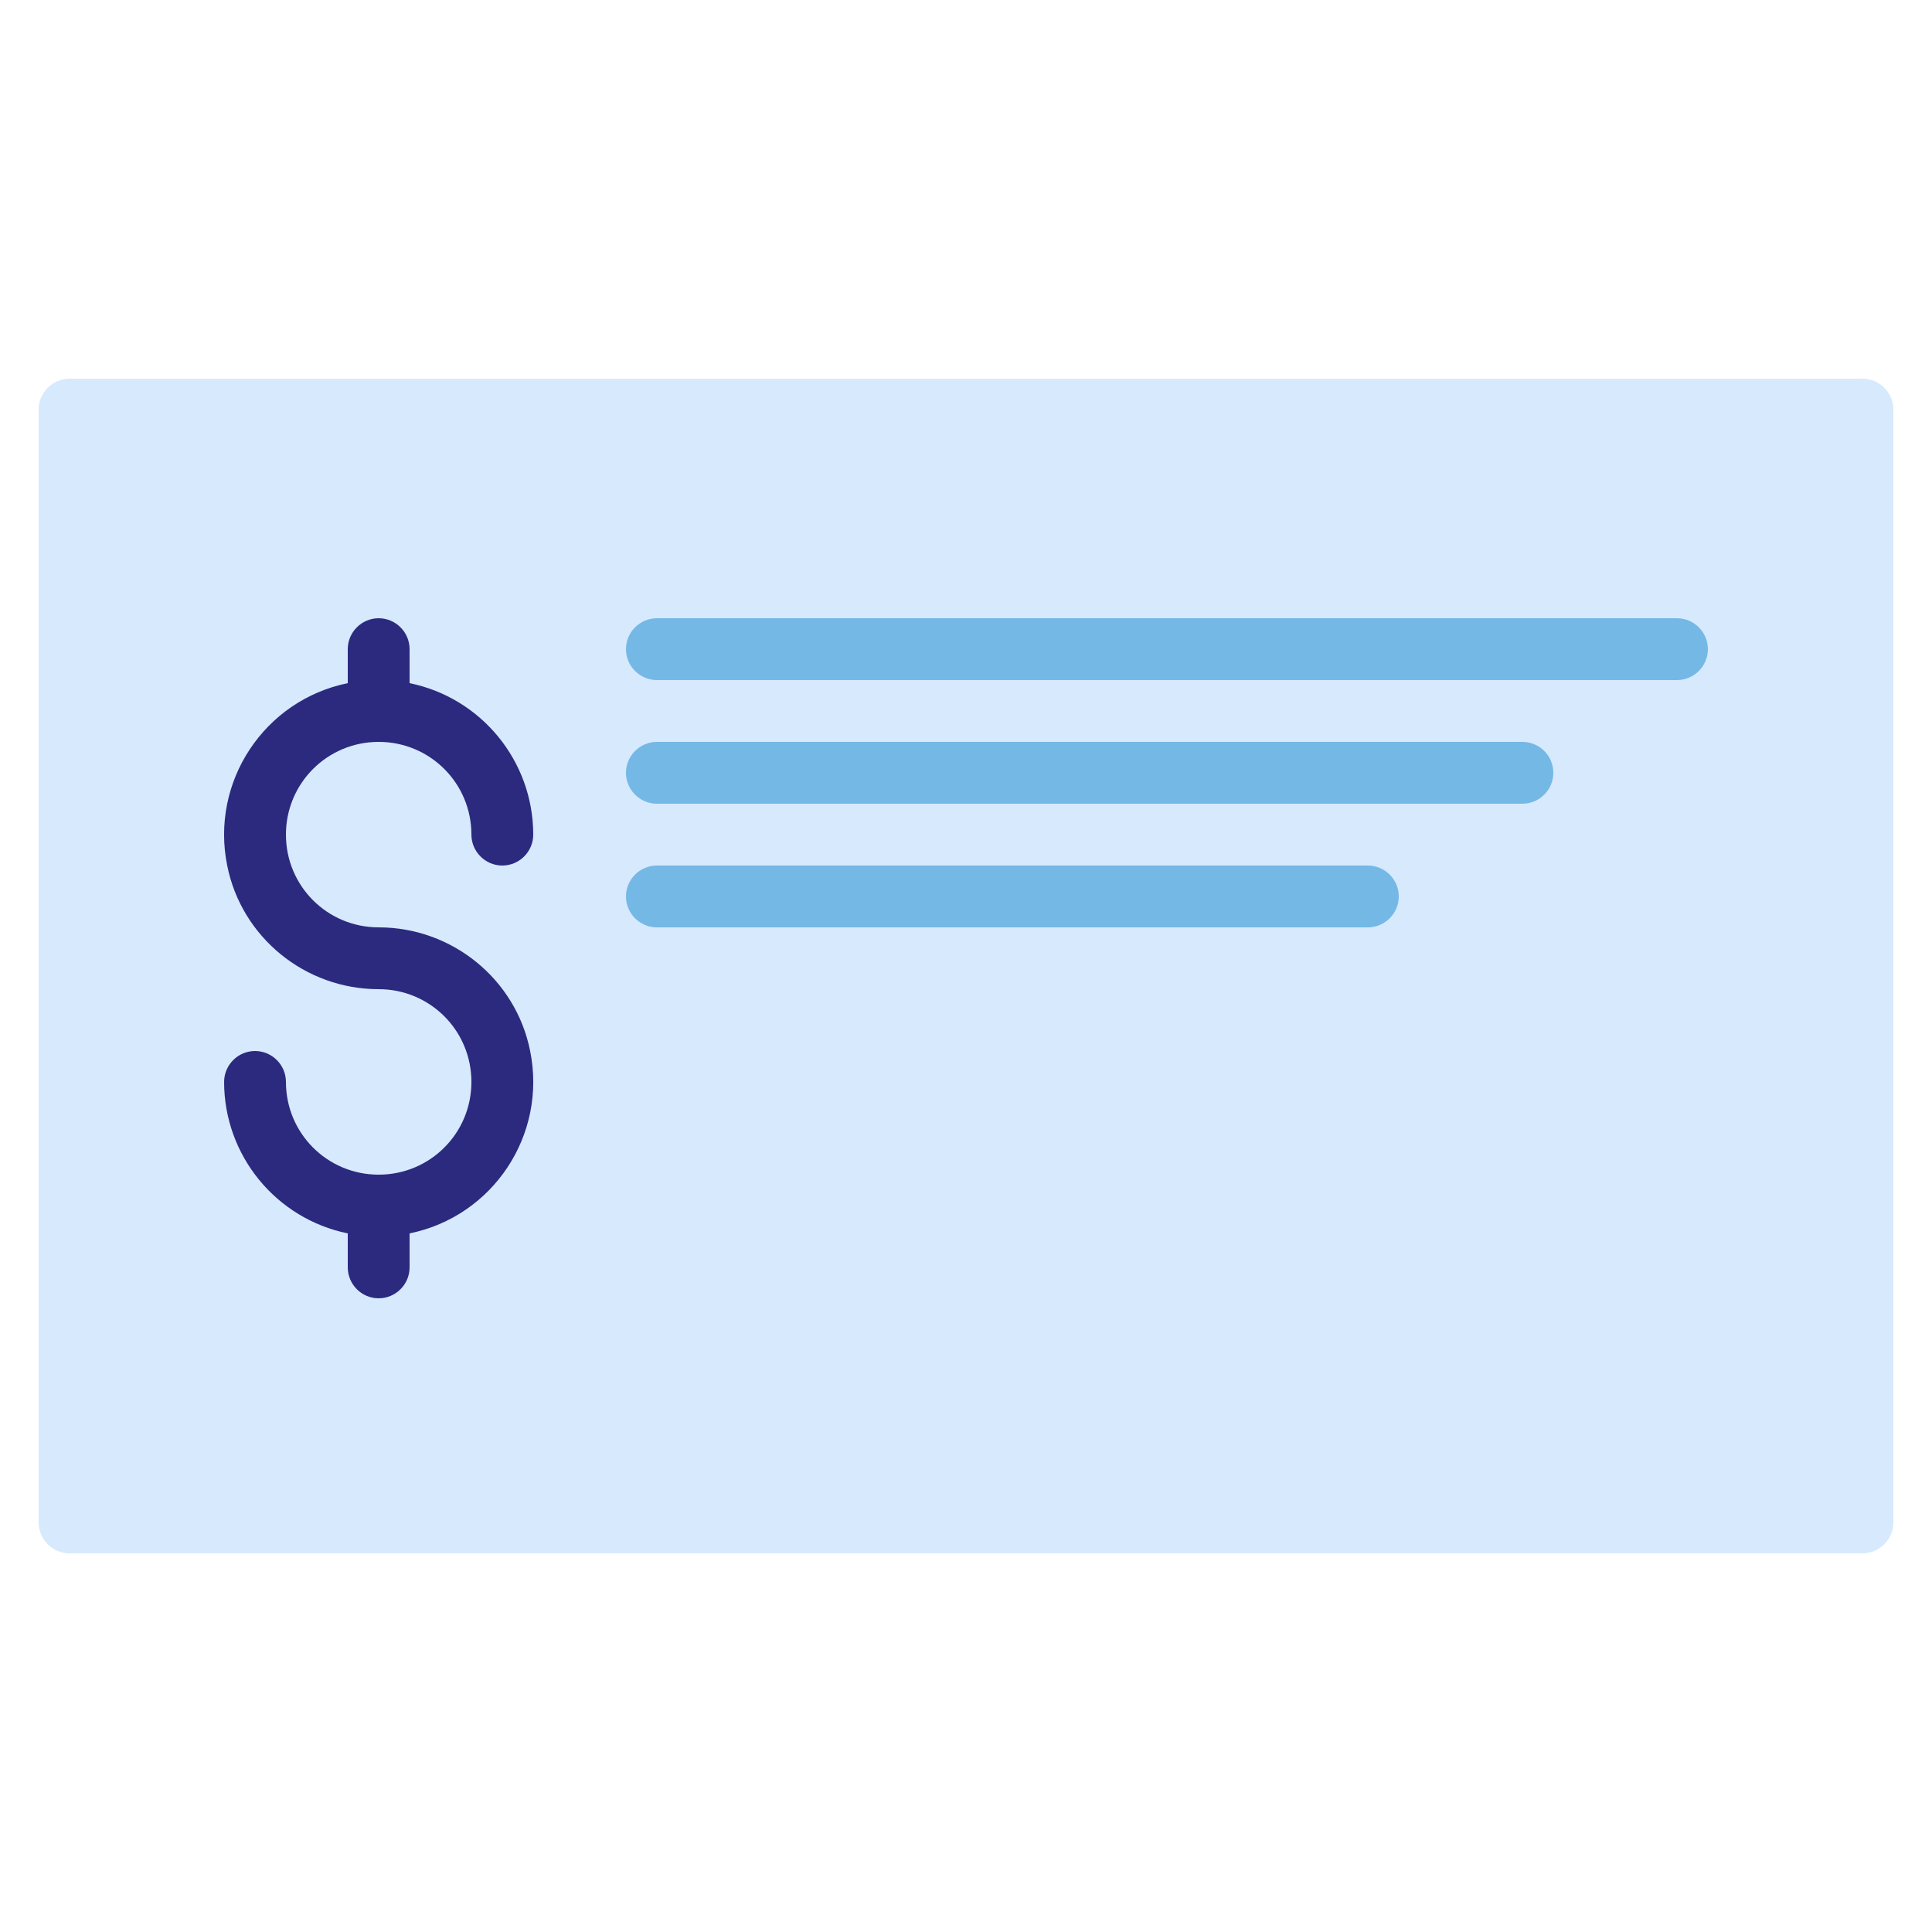 <?xml version="1.0" encoding="utf-8"?>
<!-- Generator: Adobe Illustrator 21.0.0, SVG Export Plug-In . SVG Version: 6.00 Build 0)  -->
<svg version="1.1" id="Layer_1" xmlns="http://www.w3.org/2000/svg" xmlns:xlink="http://www.w3.org/1999/xlink" x="0px" y="0px"
	 viewBox="0 0 500 500" style="enable-background:new 0 0 500 500;" xml:space="preserve">
<style type="text/css">
	.st0{fill:#D7E9FD;}
	.st1{fill:#2B2A7F;}
	.st2{fill:#74B8E5;}
</style>
<path class="st0" d="M482,98h-32h-25.1H18c-4.4,0-8,3.6-8,8v288c0,4.4,3.6,8,8,8h464c4.4,0,8-3.6,8-8V106C490,101.6,486.4,98,482,98
	z"/>
<path class="st1" d="M98,336c4.4,0,8-3.6,8-8v-8.8c21.6-4.4,35.6-25.5,31.2-47.2C133.5,253.4,117,240,98,240c-13.3,0-24-10.7-24-24
	s10.7-24,24-24s24,10.7,24,24c0,4.4,3.6,8,8,8s8-3.6,8-8c0-19-13.4-35.4-32-39.2V168c0-4.4-3.6-8-8-8s-8,3.6-8,8v8.8
	c-21.6,4.4-35.6,25.5-31.2,47.2C62.5,242.6,79,256,98,256c13.3,0,24,10.7,24,24s-10.7,24-24,24s-24-10.7-24-24c0-4.4-3.6-8-8-8
	s-8,3.6-8,8c0,19,13.4,35.4,32,39.2v8.8C90,332.4,93.6,336,98,336z"/>
<path class="st2" d="M170,176h264c4.4,0,8-3.6,8-8s-3.6-8-8-8H170c-4.4,0-8,3.6-8,8S165.6,176,170,176z"/>
<path class="st2" d="M170,208h224c4.4,0,8-3.6,8-8s-3.6-8-8-8H170c-4.4,0-8,3.6-8,8S165.6,208,170,208z"/>
<path class="st2" d="M170,240h184c4.4,0,8-3.6,8-8s-3.6-8-8-8H170c-4.4,0-8,3.6-8,8S165.6,240,170,240z"/>
</svg>

